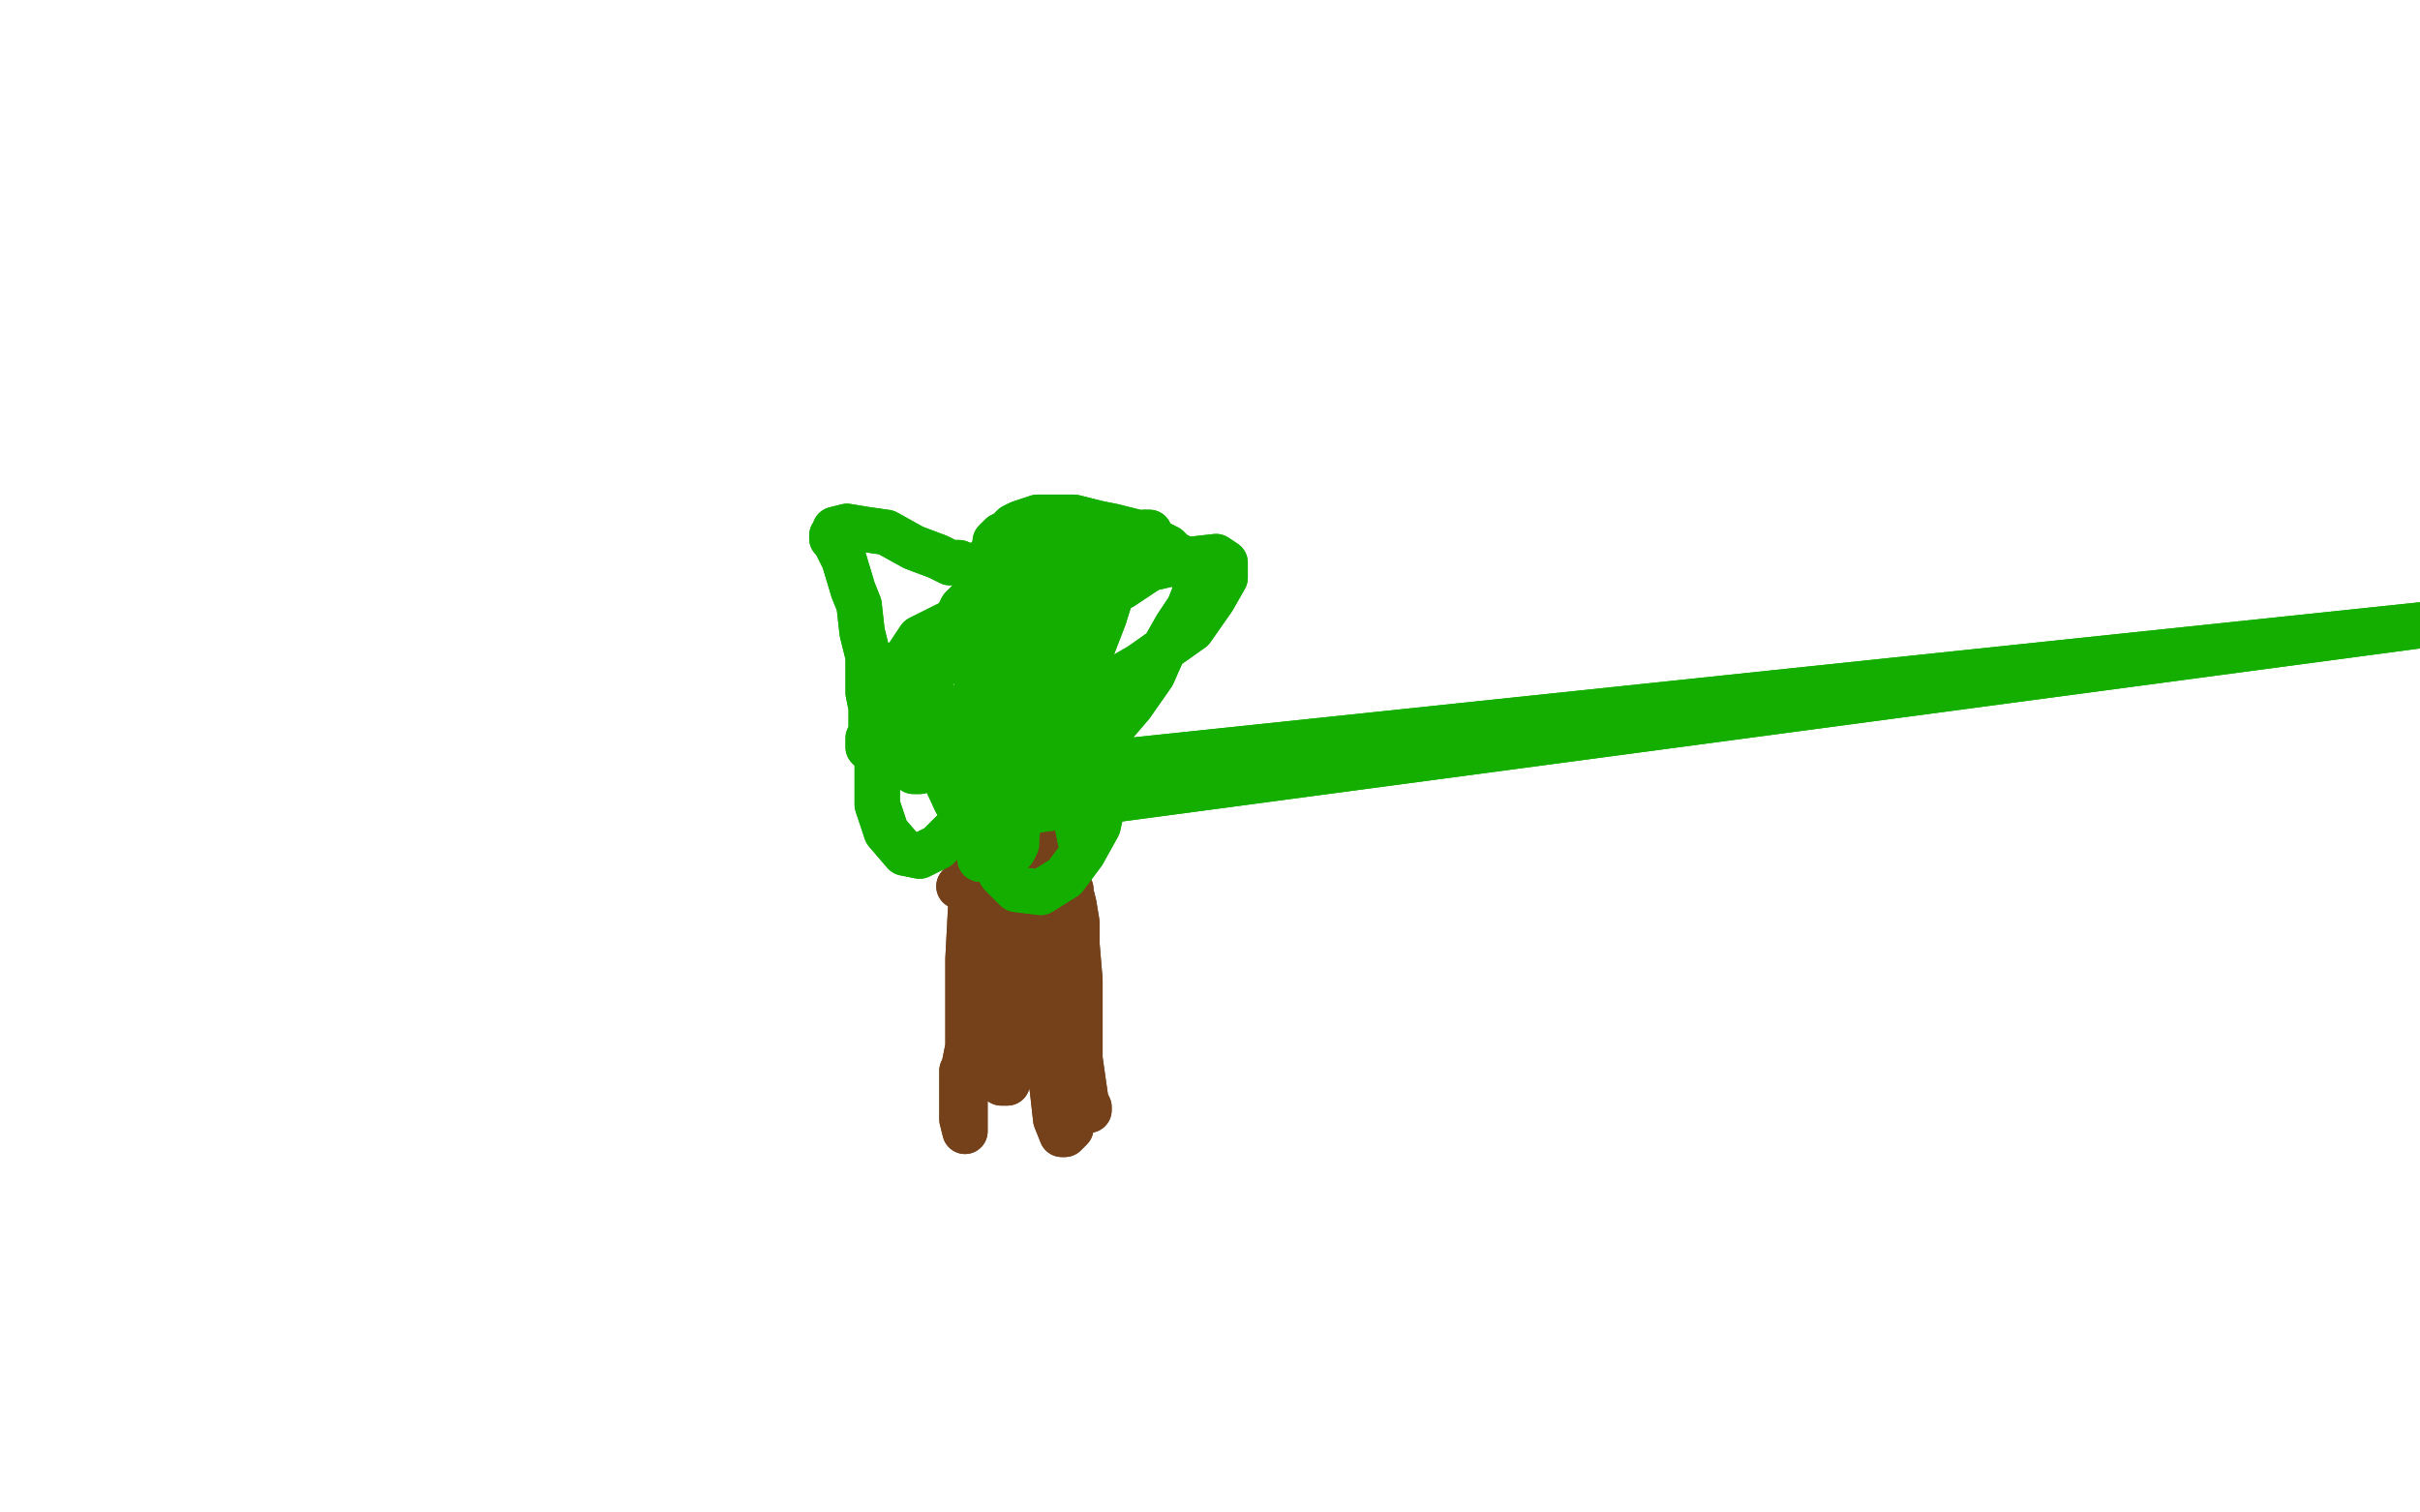 <?xml version="1.0" standalone="no"?>
<!DOCTYPE svg PUBLIC "-//W3C//DTD SVG 1.1//EN"
"http://www.w3.org/Graphics/SVG/1.1/DTD/svg11.dtd">

<svg width="800" height="500" version="1.1" xmlns="http://www.w3.org/2000/svg" xmlns:xlink="http://www.w3.org/1999/xlink" style="stroke-antialiasing: false"><desc>This SVG has been created on https://colorillo.com/</desc><rect x='0' y='0' width='800' height='500' style='fill: rgb(255,255,255); stroke-width:0' /><polyline points="317,293 318,292 318,292 319,292 319,292 320,291 320,291 320,290 320,290 321,291 321,292 321,295 321,298 320,317 320,336 320,345 320,349 320,351 319,352 318,354 318,356 318,356 318,357 318,358 318,360 318,362 319,364 319,366 319,367 319,368 319,369 319,370 319,371 319,373 319,373 319,374 318,370 318,368 318,365 318,356 320,346 320,332 321,324 322,315 323,309 325,304 325,302 326,301 327,299 327,296 327,295 327,294 327,292 327,291 327,290 327,289 326,289 326,289 326,289 325,289 325,289 325,289 326,290 330,296 336,309 342,323 348,333 352,343 355,351 357,358 358,362 359,365 359,366 360,367 360,367 360,367 360,367 360,367 360,367 360,367 360,366 359,364 357,350 357,330 357,324 356,312 353,302 351,298 350,297 344,295 342,295 340,295 339,295 339,296 338,297 338,298 338,299 338,302 338,304 336,316 335,333 335,342 334,352 333,357 333,358 332,358 331,358 331,358 331,357 331,356 332,355 332,354 332,351 333,341 335,314 336,302 338,293 340,286 342,279 342,278 343,277 344,277 345,277 345,278 345,279 345,279 345,280 345,282 345,283 345,286 345,312 345,330 346,345 348,361 349,370 351,375 352,375 353,374 354,373 354,371 354,370 355,369 355,361 356,338 356,324 356,314 356,305 355,299 354,295 354,294 352,294 350,295 350,295 350,296 350,296 351,296 351,297 351,297 351,298 351,298 351,300 351,303 351,322 351,330 351,333 351,332" style="fill: none; stroke: #74411a; stroke-width: 15; stroke-linejoin: round; stroke-linecap: round; stroke-antialiasing: false; stroke-antialias: 0; opacity: 1.0"/>
<polyline points="317,293 318,292 318,292 319,292 319,292 320,291 320,291 320,290 321,291 321,292 321,295 321,298 320,317 320,336 320,345 320,349 320,351 319,352 318,354 318,356 318,356 318,357 318,358 318,360 318,362 319,364 319,366 319,367 319,368 319,369 319,370 319,371 319,373 319,373 319,374 318,370 318,368 318,365 318,356 320,346 320,332 321,324 322,315 323,309 325,304 325,302 326,301 327,299 327,296 327,295 327,294 327,292 327,291 327,290 327,289 326,289 326,289 326,289 325,289 325,289 325,289 326,290 330,296 336,309 342,323 348,333 352,343 355,351 357,358 358,362 359,365 359,366 360,367 360,367 360,367 360,367 360,367 360,367 360,367 360,366 359,364 357,350 357,330 357,324 356,312 353,302 351,298 350,297 344,295 342,295 340,295 339,295 339,296 338,297 338,298 338,299 338,302 338,304 336,316 335,333 335,342 334,352 333,357 333,358 332,358 331,358 331,358 331,357 331,356 332,355 332,354 332,351 333,341 335,314 336,302 338,293 340,286 342,279 342,278 343,277 344,277 345,277 345,278 345,279 345,279 345,280 345,282 345,283 345,286 345,312 345,330 346,345 348,361 349,370 351,375 352,375 353,374 354,373 354,371 354,370 355,369 355,361 356,338 356,324 356,314 356,305 355,299 354,295 354,294 352,294 350,295 350,295 350,296 350,296 351,296 351,297 351,297 351,298 351,298 351,300 351,303 351,322 351,330 351,333 351,332 351,332 351,331 351,330 351,330 350,328 348,311" style="fill: none; stroke: #74411a; stroke-width: 15; stroke-linejoin: round; stroke-linecap: round; stroke-antialiasing: false; stroke-antialias: 0; opacity: 1.0"/>
<polyline points="339,198 340,196 340,196 340,195 340,195 339,195 339,195 339,195 339,195 338,192 338,192 336,191 335,190 332,190 330,189 326,189 322,188 317,186 314,186 310,184 302,181 293,176 286,175 280,174 276,175 276,176 275,177 275,178 276,178 276,179 276,179 277,181 278,183 279,185 282,195 284,200 285,209 287,217 287,223 287,223 287,227 287,229 288,234 288,236 288,239 288,242 287,244 287,245 287,246 287,247 288,248 288,247 288,246 288,243 288,242 288,239 289,237 290,234 291,232 291,230 293,227 294,224 296,222 298,219 300,217 302,215 304,214 306,213 307,212 308,212 309,211 310,211 311,211 312,211 313,211 315,211 317,211 318,212 320,213 321,214 322,216 323,217 325,218 326,220 328,222 330,225 333,228 336,231 338,235 342,238 345,240 347,242 349,244 351,245 353,246 354,247 356,248 357,248 357,248 358,249 359,249 360,248 361,248 362,247 364,245 366,243 368,240 374,233 381,223 385,214 389,207 393,201 395,196 395,194 395,192 395,190 394,188 393,187 392,186 390,184 388,183 386,181 384,180 380,178 376,176 372,175 368,174 363,173 359,172 355,171 351,171 348,171 346,171 343,171 340,172 337,173 335,174 334,175 333,176 331,177 330,178 329,179 329,181 328,183 327,184 326,186 325,188 325,189 324,192 323,194 323,196 323,199 323,203 323,205 323,209 323,213 323,220 323,225 323,234 323,239 323,249 323,252 323,254 324,255 325,255 325,255 325,254 326,253 326,251 327,250 327,248 328,247 328,245 330,242 332,236 336,229 340,220 345,212 349,205 353,199 356,195 360,189 363,185 365,181 367,178 368,176 368,176 368,176 367,178 367,179 366,180 365,183 364,187 360,203 359,226 357,238 356,243 355,246 354,246 353,245 353,244 353,242 354,242 354,239 359,216 363,201 366,190 370,183 373,179 376,177 378,176 379,176 380,176 379,177 377,179 370,188 365,204 360,217 355,226 351,231 347,236 345,240 345,244 342,247 342,249 341,251 341,254 342,254 342,254 342,254 342,254 343,254 343,254 343,254 344,253 344,252 345,250 346,246 349,226 349,212 348,201 348,192 345,188 343,187 337,187 331,189 325,194 318,201 313,211 310,220 307,226 304,231 304,236 303,238 302,241 303,241 304,242 306,243 308,245 314,249 321,255 326,257 329,258 331,258 332,258 334,257 335,257 338,251 342,223 344,212 347,192 350,180 352,176 354,173 354,172 353,174 352,175 350,178 340,201 336,211 332,221 329,230 327,234 325,240 324,243 323,244 323,245 325,246 326,245 330,245 343,239 358,231 377,220 394,208 401,198 405,191 405,186 402,184 393,185 380,188 371,194 360,200 348,209 337,217 330,223 325,228 322,231 320,233 319,233 319,233 320,233 321,233 323,232 326,231 330,231 337,230 342,230 349,231 356,234 361,242 364,252 365,264 363,273 358,282 352,290 344,295 336,294 331,289 326,280 323,268 323,256 325,246 327,240 329,236 330,234 330,233 330,233 330,233 330,234 329,236 328,243 326,253 325,262 325,270 324,277 324,282 324,284 325,284 326,283 329,280 333,273 338,263 344,251 348,240 350,234 351,230 351,230 351,229 350,229 348,230 345,232 342,233 337,236 332,240 326,244 322,248 319,251 319,251 318,252 319,251 321,249 324,246 330,240 338,234 345,228 351,223 357,220 361,220 363,222 365,225 367,230 367,236 366,242 365,245 363,247 361,248 358,246 355,245 352,243 350,240 348,239 347,238 347,237 347,236 348,238 349,241 351,254 354,265 356,272 357,277 358,281 358,282 358,279 357,271 354,261 353,254 353,248 352,244 351,242 351,239 351,239 350,240 348,240 345,242 335,251 328,263 318,272 310,280 304,283 299,282 293,275 290,266 290,252 292,238 296,223 304,211 316,205 324,203 332,201 336,203 340,206 341,211 339,220 338,235 338,248 338,262 337,270 336,277 336,279 335,281 333,281 333,280 333,279 333,276 330,267 326,256 326,249 327,244 326,240 327,235 328,233 328,230 327,228 327,228 326,229 326,231 323,241 319,250 317,257 317,260 317,261 317,261 317,259 322,249 325,226 333,212 339,201 345,193 350,189 354,187 357,187 361,189 361,192 362,194 362,202 360,219 358,231 356,240 354,248 352,249 351,245 351,243 354,234 358,213 363,199 369,187 376,181 379,179 381,180 379,182 373,185 367,191 360,203 351,216 342,226 332,235 323,244 315,249 308,254 304,255 302,255 302,253 302,251 304,249 305,247 308,244 316,236 320,234 323,234 325,235 328,242 329,253 329,254 330,256 806,206 329,262 806,206 328,265 806,206 326,270 324,271 316,265 310,252" style="fill: none; stroke: #14ae00; stroke-width: 15; stroke-linejoin: round; stroke-linecap: round; stroke-antialiasing: false; stroke-antialias: 0; opacity: 1.0"/>
<polyline points="339,198 340,196 340,196 340,195 340,195 339,195 339,195 339,195 338,192 338,192 336,191 335,190 332,190 330,189 326,189 322,188 317,186 314,186 310,184 302,181 293,176 286,175 280,174 276,175 276,176 275,177 275,178 276,178 276,179 276,179 277,181 278,183 279,185 282,195 284,200 285,209 287,217 287,223 287,223 287,227 287,229 288,234 288,236 288,239 288,242 287,244 287,245 287,246 287,247 288,248 288,247 288,246 288,243 288,242 288,239 289,237 290,234 291,232 291,230 293,227 294,224 296,222 298,219 300,217 302,215 304,214 306,213 307,212 308,212 309,211 310,211 311,211 312,211 313,211 315,211 317,211 318,212 320,213 321,214 322,216 323,217 325,218 326,220 328,222 330,225 333,228 336,231 338,235 342,238 345,240 347,242 349,244 351,245 353,246 354,247 356,248 357,248 357,248 358,249 359,249 360,248 361,248 362,247 364,245 366,243 368,240 374,233 381,223 385,214 389,207 393,201 395,196 395,194 395,192 395,190 394,188 393,187 392,186 390,184 388,183 386,181 384,180 380,178 376,176 372,175 368,174 363,173 359,172 355,171 351,171 348,171 346,171 343,171 340,172 337,173 335,174 334,175 333,176 331,177 330,178 329,179 329,181 328,183 327,184 326,186 325,188 325,189 324,192 323,194 323,196 323,199 323,203 323,205 323,209 323,213 323,220 323,225 323,234 323,239 323,249 323,252 323,254 324,255 325,255 325,255 325,254 326,253 326,251 327,250 327,248 328,247 328,245 330,242 332,236 336,229 340,220 345,212 349,205 353,199 356,195 360,189 363,185 365,181 367,178 368,176 368,176 368,176 367,178 367,179 366,180 365,183 364,187 360,203 359,226 357,238 356,243 355,246 354,246 353,245 353,244 353,242 354,242 354,239 359,216 363,201 366,190 370,183 373,179 376,177 378,176 379,176 380,176 379,177 377,179 370,188 365,204 360,217 355,226 351,231 347,236 345,240 345,244 342,247 342,249 341,251 341,254 342,254 342,254 342,254 342,254 343,254 343,254 343,254 344,253 344,252 345,250 346,246 349,226 349,212 348,201 348,192 345,188 343,187 337,187 331,189 325,194 318,201 313,211 310,220 307,226 304,231 304,236 303,238 302,241 303,241 304,242 306,243 308,245 314,249 321,255 326,257 329,258 331,258 332,258 334,257 335,257 338,251 342,223 344,212 347,192 350,180 352,176 354,173 354,172 353,174 352,175 350,178 340,201 336,211 332,221 329,230 327,234 325,240 324,243 323,244 323,245 325,246 326,245 330,245 343,239 358,231 377,220 394,208 401,198 405,191 405,186 402,184 393,185 380,188 371,194 360,200 348,209 337,217 330,223 325,228 322,231 320,233 319,233 319,233 320,233 321,233 323,232 326,231 330,231 337,230 342,230 349,231 356,234 361,242 364,252 365,264 363,273 358,282 352,290 344,295 336,294 331,289 326,280 323,268 323,256 325,246 327,240 329,236 330,234 330,233 330,233 330,233 330,234 329,236 328,243 326,253 325,262 325,270 324,277 324,282 324,284 325,284 326,283 329,280 333,273 338,263 344,251 348,240 350,234 351,230 351,230 351,229 350,229 348,230 345,232 342,233 337,236 332,240 326,244 322,248 319,251 319,251 318,252 319,251 321,249 324,246 330,240 338,234 345,228 351,223 357,220 361,220 363,222 365,225 367,230 367,236 366,242 365,245 363,247 361,248 358,246 355,245 352,243 350,240 348,239 347,238 347,237 347,236 348,238 349,241 351,254 354,265 356,272 357,277 358,281 358,282 358,279 357,271 354,261 353,254 353,248 352,244 351,242 351,239 351,239 350,240 348,240 345,242 335,251 328,263 318,272 310,280 304,283 299,282 293,275 290,266 290,252 292,238 296,223 304,211 316,205 324,203 332,201 336,203 340,206 341,211 339,220 338,235 338,248 338,262 337,270 336,277 336,279 335,281 333,281 333,280 333,279 333,276 330,267 326,256 326,249 327,244 326,240 327,235 328,233 328,230 327,228 327,228 326,229 326,231 323,241 319,250 317,257 317,260 317,261 317,261 317,259 322,249 325,226 333,212 339,201 345,193 350,189 354,187 357,187 361,189 361,192 362,194 362,202 360,219 358,231 356,240 354,248 352,249 351,245 351,243 354,234 358,213 363,199 369,187 376,181 379,179 381,180 379,182 373,185 367,191 360,203 351,216 342,226 332,235 323,244 315,249 308,254 304,255 302,255 302,253 302,251 304,249 305,247 308,244 316,236 320,234 323,234 325,235 328,242 329,253 329,254 330,256 806,206 329,262 806,206 328,265 806,206 326,270 324,271 316,265 310,252 308,246" style="fill: none; stroke: #14ae00; stroke-width: 15; stroke-linejoin: round; stroke-linecap: round; stroke-antialiasing: false; stroke-antialias: 0; opacity: 1.0"/>
</svg>
